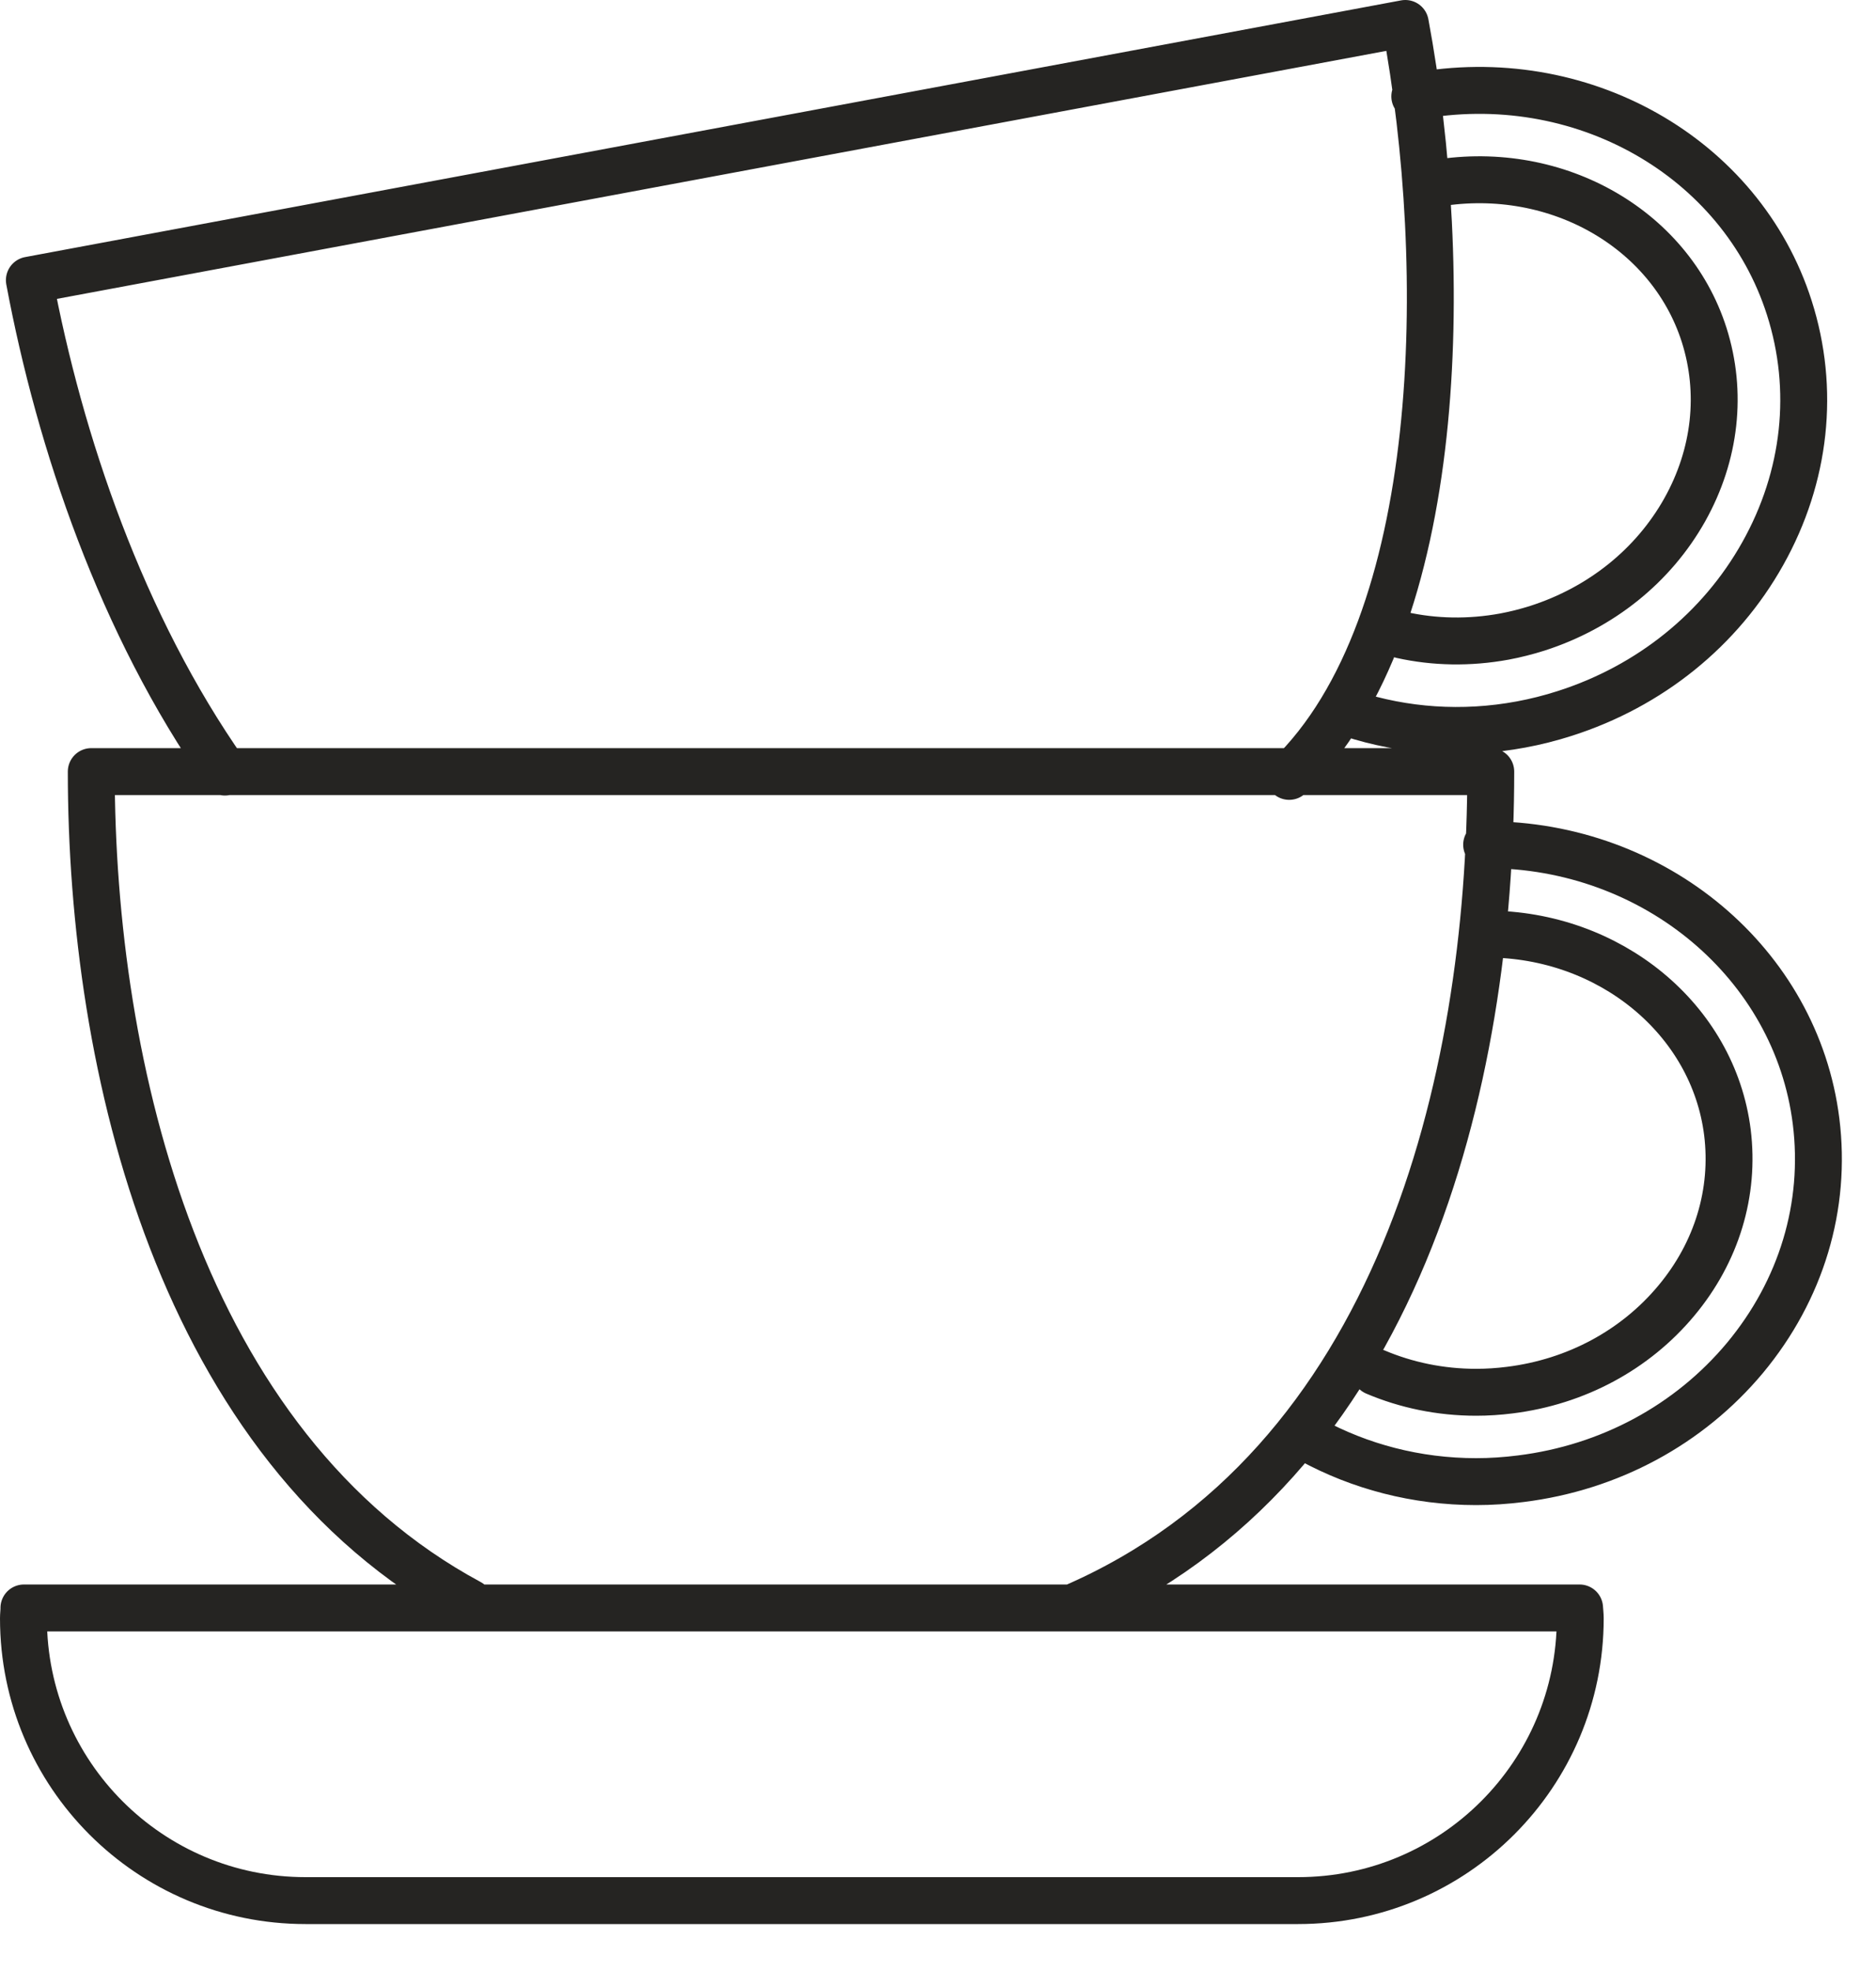 <?xml version="1.0" encoding="UTF-8"?> <svg xmlns="http://www.w3.org/2000/svg" width="20" height="21" viewBox="0 0 20 21" fill="none"><path d="M14.663 14.618C14.991 14.757 15.355 14.834 15.737 14.834C15.857 14.834 15.977 14.826 16.096 14.811C16.803 14.723 17.434 14.383 17.872 13.857C18.303 13.341 18.495 12.704 18.416 12.065C18.265 10.86 17.161 9.952 15.849 9.952M15.849 9C17.641 9 19.151 10.267 19.361 11.946C19.474 12.851 19.204 13.745 18.603 14.468C18.008 15.18 17.161 15.637 16.214 15.755C16.056 15.775 15.896 15.786 15.737 15.786C15.099 15.786 14.496 15.625 13.975 15.341M11.439 17.127C14.916 15.622 15.893 11.526 15.893 8.221H0.973C0.973 11.371 1.916 15.413 5.006 17.076M14.944 6.766C15.292 6.843 15.664 6.851 16.04 6.782C16.157 6.76 16.275 6.73 16.389 6.694C17.068 6.476 17.626 6.028 17.961 5.432C18.29 4.845 18.363 4.183 18.168 3.569C17.799 2.413 16.548 1.722 15.258 1.963M15.083 1.027C16.845 0.698 18.561 1.666 19.076 3.28C19.353 4.148 19.253 5.078 18.793 5.898C18.34 6.707 17.589 7.312 16.68 7.602C16.527 7.651 16.372 7.69 16.216 7.719C15.587 7.836 14.966 7.788 14.402 7.605M13.744 8.272C15.42 6.654 15.466 2.851 14.982 0.25L0.313 2.985C0.636 4.712 1.297 6.658 2.398 8.226M0.256 17.132C0.255 17.169 0.25 17.206 0.25 17.243C0.25 18.904 1.596 20.25 3.257 20.25H13.839C15.5 20.25 16.847 18.904 16.847 17.243C16.847 17.205 16.842 17.168 16.84 17.132H0.255H0.256Z" stroke="#252422" stroke-width="0.5" stroke-miterlimit="10" stroke-linecap="round" stroke-linejoin="round"></path></svg> 